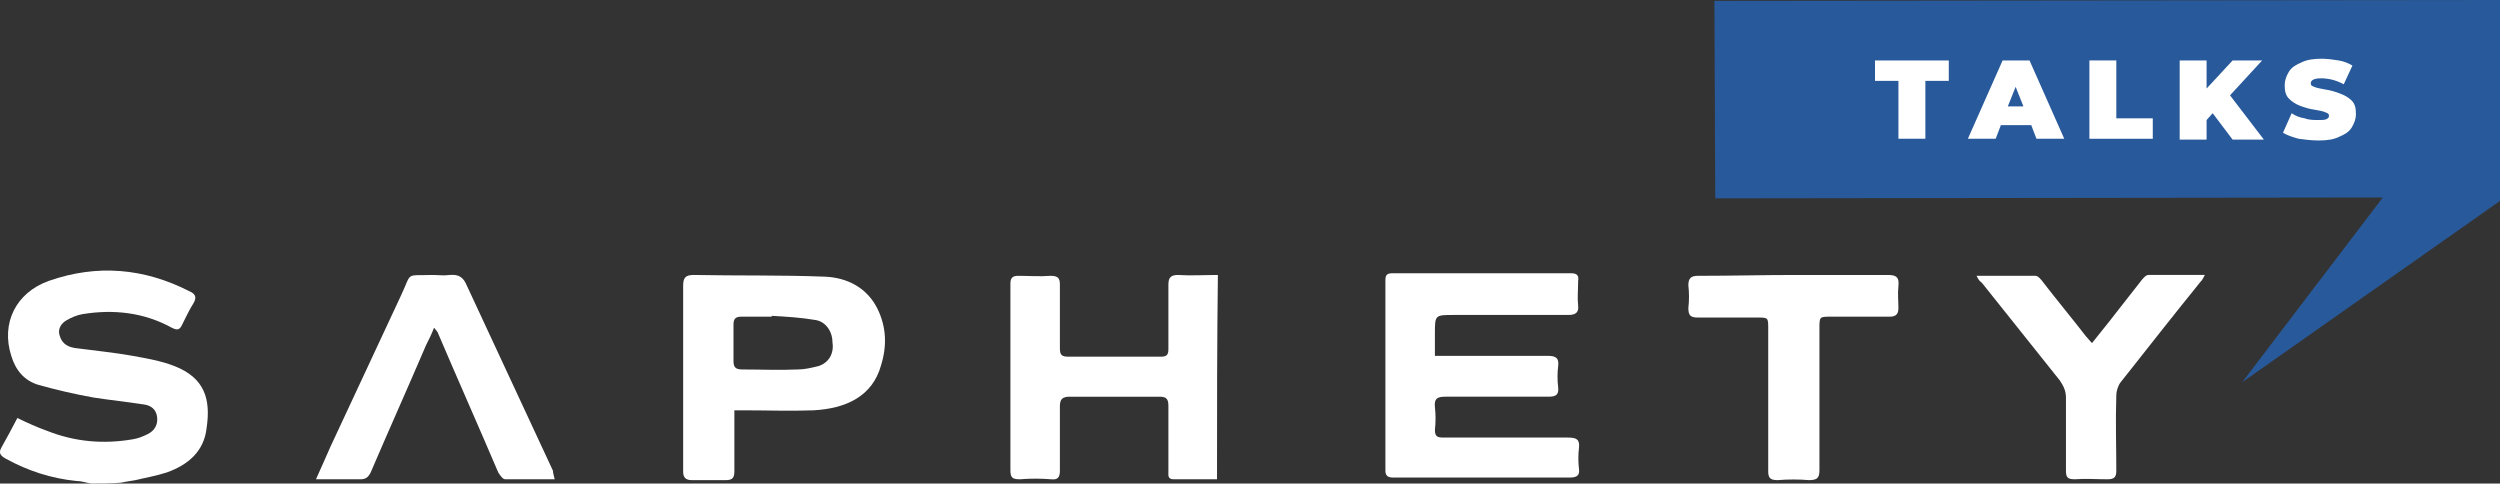 <?xml version="1.0" encoding="utf-8"?>
<!-- Generator: Adobe Illustrator 16.0.0, SVG Export Plug-In . SVG Version: 6.00 Build 0)  -->
<!DOCTYPE svg PUBLIC "-//W3C//DTD SVG 1.1//EN" "http://www.w3.org/Graphics/SVG/1.1/DTD/svg11.dtd">
<svg version="1.1" id="Layer_1" xmlns="http://www.w3.org/2000/svg" xmlns:xlink="http://www.w3.org/1999/xlink" x="0px" y="0px"
	 width="243px" height="47px" viewBox="0 0 243 47" enable-background="new 0 0 243 47" xml:space="preserve">
<rect x="0" y="0" width="243" height="47" fill="#333333" stroke="none"/>
<path fill="#285A9B" d="M243,19.528l-25.059,17.625l13.668-17.956l-64.885,0.083l-0.084-19.197L243,0V19.528z"/>
<path fill="#FFFFFF" d="M8.859,47c-0.506-0.083-0.928-0.248-1.435-0.248C4.978,46.504,2.7,45.759,0.591,44.6
	C0,44.27-0.169,44.021,0.169,43.441c0.506-0.91,1.012-1.82,1.519-2.812c1.013,0.496,1.94,0.91,2.869,1.24
	c2.7,1.076,5.484,1.324,8.353,0.828c0.506-0.083,0.928-0.248,1.435-0.496c0.675-0.332,1.012-0.91,0.928-1.655
	c-0.084-0.745-0.591-1.159-1.35-1.241c-1.603-0.248-3.206-0.414-4.81-0.662c-1.856-0.331-3.628-0.744-5.4-1.241
	c-1.35-0.413-2.194-1.407-2.616-2.813c-1.012-3.145,0.422-6.123,3.628-7.281c4.725-1.655,9.281-1.242,13.668,0.992
	c0.591,0.248,0.76,0.58,0.422,1.158c-0.422,0.662-0.759,1.407-1.097,2.069c-0.253,0.579-0.506,0.579-1.013,0.331
	c-2.7-1.489-5.653-1.82-8.69-1.324c-0.506,0.083-1.097,0.331-1.519,0.58c-0.591,0.33-0.928,0.91-0.675,1.571
	c0.253,0.827,0.928,1.076,1.603,1.159c1.856,0.248,3.628,0.413,5.484,0.744c1.35,0.248,2.785,0.496,4.05,0.993
	c2.953,1.158,3.543,3.228,3.122,6.04c-0.253,2.234-1.772,3.559-3.881,4.303c-1.013,0.332-2.025,0.497-3.038,0.745
	c-0.506,0.083-1.013,0.165-1.435,0.248C10.8,47,9.872,47,8.859,47z"/>
<path fill="#FFFFFF" d="M139.473,34.588c1.096,0,2.108,0,3.121,0c2.615,0,5.231,0,7.848,0c0.843,0,1.096,0.248,1.012,0.993
	c-0.084,0.662-0.084,1.407,0,2.068c0.084,0.745-0.253,0.91-0.928,0.91c-3.375,0-6.666,0-10.041,0c-0.76,0-1.098,0.165-1.012,0.993
	c0.084,0.744,0.084,1.489,0,2.234c0,0.662,0.252,0.744,0.844,0.744c4.05,0,8.015,0,12.064,0c0.844,0,1.182,0.166,1.098,0.993
	c-0.084,0.662-0.084,1.407,0,2.069s-0.254,0.827-0.929,0.827c-4.725,0-9.45,0-14.259,0c-0.93,0-1.941,0-2.869,0
	c-0.506,0-0.76-0.165-0.76-0.662c0-6.206,0-12.329,0-18.535c0-0.497,0.169-0.662,0.675-0.662c5.822,0,11.56,0,17.382,0
	c0.59,0,0.76,0.248,0.676,0.745c0,0.827-0.086,1.654,0,2.399c0.084,0.662-0.254,0.91-0.929,0.91c-3.713,0-7.425,0-11.138,0
	c-1.855,0-1.855,0-1.855,1.82C139.473,33.264,139.473,33.844,139.473,34.588z"/>
<path fill="#FFFFFF" d="M118.294,46.586c-1.435,0-2.869,0-4.219,0c-0.591,0-0.506-0.414-0.506-0.744c0-2.152,0-4.221,0-6.372
	c0-0.661-0.169-0.91-0.844-0.91c-2.953,0-5.822,0-8.775,0c-0.675,0-0.928,0.249-0.928,0.91c0,2.069,0,4.138,0,6.289
	c0,0.579-0.169,0.91-0.844,0.827c-1.012-0.082-2.025-0.082-3.038,0c-0.759,0-0.928-0.165-0.928-0.91c0-5.213,0-10.509,0-15.722
	c0-0.827,0-1.655,0-2.399c0-0.58,0.253-0.745,0.759-0.745c1.013,0,2.109,0.083,3.123,0c0.675,0,0.928,0.165,0.928,0.827
	c0,2.069,0,4.138,0,6.207c0,0.662,0.169,0.827,0.844,0.827c2.953,0,5.99,0,8.943,0c0.591,0,0.76-0.165,0.76-0.745
	c0-2.068,0-4.137,0-6.289c0-0.662,0.253-0.91,0.928-0.91c1.265,0.083,2.531,0,3.881,0C118.294,33.347,118.294,39.884,118.294,46.586
	z"/>
<path fill="#FFFFFF" d="M53.916,46.586c-1.688,0-3.291,0-4.81,0c-0.253,0-0.506-0.413-0.675-0.662
	c-1.94-4.551-3.965-9.102-5.906-13.652c-0.084-0.083-0.169-0.248-0.337-0.414c-0.253,0.662-0.506,1.158-0.759,1.654
	c-1.772,4.139-3.628,8.275-5.4,12.412c-0.253,0.497-0.506,0.662-1.013,0.662c-1.35,0-2.7,0-4.303,0
	c0.506-1.158,1.013-2.234,1.435-3.227c2.278-4.883,4.556-9.764,6.834-14.646c1.097-2.316,0.338-1.902,3.038-1.986
	c0.591,0,1.097,0.084,1.688,0c0.928-0.082,1.35,0.249,1.688,1.076c2.785,5.958,5.569,11.998,8.353,17.956
	C53.747,46.007,53.831,46.173,53.916,46.586z"/>
<path fill="#FFFFFF" d="M174.486,26.727c3.039,0,5.992,0,9.029,0c0.844,0,1.096,0.248,1.012,1.076c-0.084,0.744,0,1.489,0,2.151
	c0,0.579-0.252,0.827-0.844,0.827c-1.939,0-3.797,0-5.736,0c-1.098,0-1.098,0-1.098,1.158c0,4.552,0,9.186,0,13.736
	c0,0.745-0.168,0.993-1.013,0.993c-1.012-0.083-2.024-0.083-3.037,0c-0.675,0-0.928-0.165-0.928-0.827c0-4.635,0-9.268,0-13.902
	c0-1.075,0-1.075-1.097-1.075c-1.941,0-3.797,0-5.738,0c-0.676,0-0.928-0.165-0.928-0.91c0.084-0.745,0.084-1.489,0-2.234
	c0-0.661,0.252-0.91,0.928-0.91C168.328,26.81,171.45,26.727,174.486,26.727z"/>
<path fill="#FFFFFF" d="M192.122,26.81c2.024,0,3.881,0,5.737,0c0.252,0,0.591,0.414,0.76,0.662c1.35,1.737,2.783,3.476,4.134,5.213
	c0.169,0.165,0.338,0.414,0.591,0.662c0.844-1.075,1.604-1.985,2.362-2.979c0.844-1.076,1.688-2.151,2.53-3.228
	c0.17-0.166,0.339-0.414,0.592-0.414c1.771,0,3.544,0,5.484,0c-0.168,0.332-0.254,0.497-0.422,0.662
	c-2.615,3.228-5.146,6.455-7.763,9.765c-0.253,0.331-0.422,0.827-0.422,1.323c-0.084,2.4,0,4.883,0,7.282
	c0,0.579-0.169,0.827-0.845,0.827c-1.096,0-2.192-0.082-3.205,0c-0.76,0-0.844-0.248-0.844-0.91c0-2.316,0-4.717,0-7.033
	c0-0.662-0.254-1.158-0.59-1.654c-2.531-3.145-5.063-6.372-7.595-9.517C192.375,27.307,192.291,27.141,192.122,26.81z"/>
<path fill="#FFFFFF" d="M85.303,30.037c-1.013-2.068-2.953-3.062-5.147-3.145c-4.219-0.166-8.522-0.083-12.741-0.166
	c-0.844,0-1.012,0.332-1.012,1.076c0,4.717,0,9.434,0,14.232c0,1.241,0,2.564,0,3.807c0,0.579,0.253,0.827,0.843,0.827
	c1.097,0,2.194,0,3.291,0c0.59,0,0.844-0.165,0.844-0.827c0-1.242,0-2.565,0-3.807c0-0.662,0-1.324,0-2.151c0.422,0,0.759,0,1.012,0
	c2.194,0,4.472,0.083,6.666,0c3.122-0.165,5.738-1.324,6.582-4.386C86.231,33.595,86.147,31.774,85.303,30.037z M79.565,35.581
	c-0.675,0.165-1.35,0.331-2.025,0.331c-1.772,0.082-3.544,0-5.4,0c-0.675,0-0.844-0.248-0.844-0.828c0-1.158,0-2.399,0-3.558
	c0-0.579,0.253-0.745,0.759-0.745c1.013,0,1.94,0,2.953,0v-0.082c1.435,0.082,2.869,0.165,4.303,0.414
	c0.928,0.165,1.603,1.075,1.603,2.15C81.084,34.34,80.578,35.25,79.565,35.581z"/>
<path fill="#FFFFFF" d="M184.527,7.861h-2.277V5.875h7.172v1.986h-2.277v5.627h-2.617V7.861z"/>
<path fill="#FFFFFF" d="M197.438,12.164h-2.953l-0.506,1.324h-2.701l3.375-7.613h2.617l3.375,7.613h-2.701L197.438,12.164z
	 M196.678,10.343l-0.759-1.903l-0.76,1.903H196.678z"/>
<path fill="#FFFFFF" d="M203.091,5.875h2.615v5.627h3.544v1.986h-6.159V5.875z"/>
<path fill="#FFFFFF" d="M215.072,11.005l-0.592,0.662v1.903h-2.614V5.875h2.614v2.73l2.531-2.73h2.869l-3.122,3.393l3.291,4.303
	h-3.038L215.072,11.005z"/>
<path fill="#FFFFFF" d="M223.425,13.488c-0.591-0.166-1.097-0.331-1.519-0.58l0.844-1.903c0.338,0.248,0.759,0.414,1.266,0.497
	c0.422,0.165,0.928,0.165,1.351,0.165c0.337,0,0.59,0,0.759-0.083s0.253-0.166,0.253-0.331s-0.084-0.248-0.337-0.331
	c-0.169-0.083-0.507-0.166-1.014-0.248c-0.59-0.083-1.096-0.249-1.519-0.414c-0.422-0.166-0.759-0.414-1.012-0.662
	c-0.338-0.331-0.422-0.745-0.422-1.324c0-0.496,0.169-0.91,0.422-1.324s0.675-0.662,1.267-0.91c0.506-0.249,1.18-0.331,1.939-0.331
	c0.506,0,1.097,0.083,1.604,0.166c0.506,0.083,0.928,0.248,1.35,0.497l-0.844,1.82c-0.76-0.414-1.519-0.579-2.193-0.579
	c-0.676,0-1.014,0.166-1.014,0.497c0,0.165,0.086,0.248,0.338,0.331c0.17,0.083,0.507,0.166,1.013,0.249
	c0.591,0.083,1.097,0.248,1.519,0.414s0.76,0.331,1.098,0.662c0.337,0.331,0.422,0.745,0.422,1.324c0,0.497-0.169,0.91-0.422,1.324
	c-0.254,0.414-0.676,0.662-1.266,0.91c-0.507,0.248-1.182,0.331-1.94,0.331C224.691,13.653,224.016,13.57,223.425,13.488z"/>
</svg>
